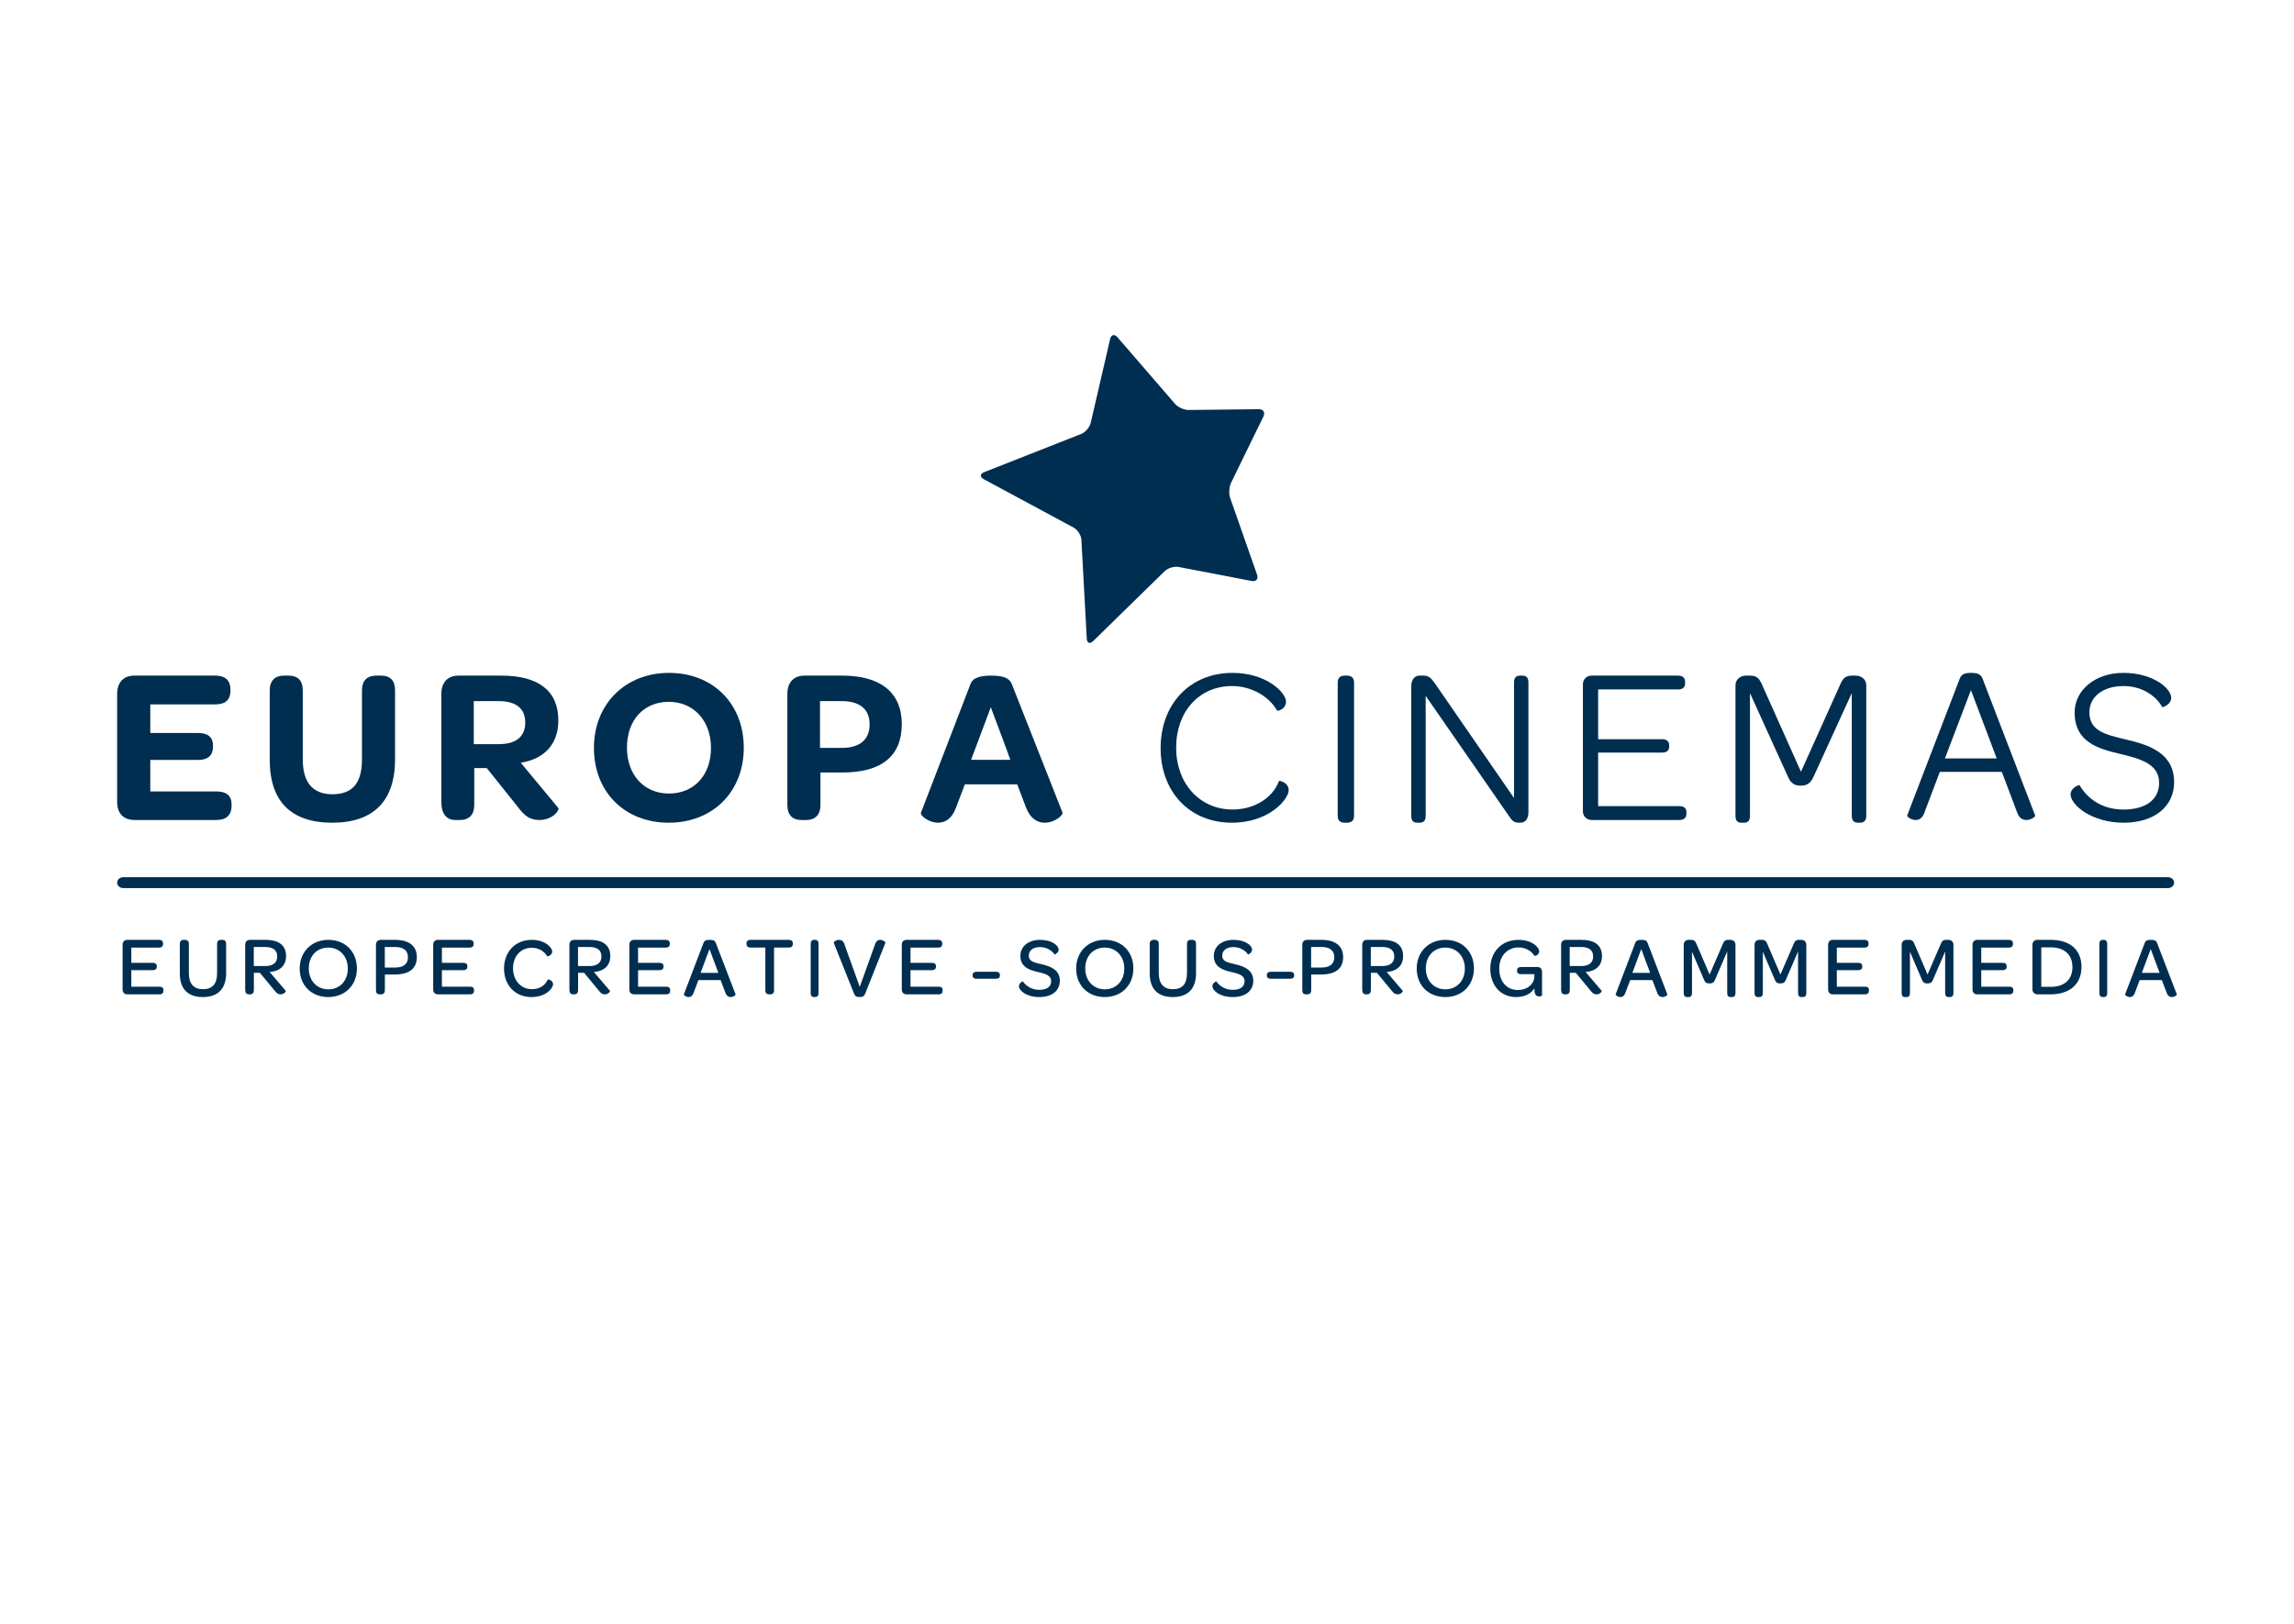 <?xml version="1.0" encoding="UTF-8"?><svg version="1.1" width="842px" height="596px" viewBox="0 0 842.0 596.0" xmlns="http://www.w3.org/2000/svg" xmlns:xlink="http://www.w3.org/1999/xlink"><defs><clipPath id="i0"><path d="M842,0 L842,596 L0,596 L0,0 L842,0 Z"></path></clipPath><clipPath id="i1"><path d="M36,0 C39.782,0 41.59,1.882 41.59,5.076 L41.59,5.49 C41.59,8.85 39.782,10.57 36,10.57 L12.162,10.57 L12.162,21.055 L29.59,21.055 C33.534,21.055 35.184,22.771 35.184,25.723 L35.184,26.046 C35.184,29.24 33.453,30.965 29.59,30.965 L12.162,30.965 L12.162,42.515 L36.415,42.515 C40.197,42.515 42,44.146 42,47.263 L42,47.753 C42,51.113 40.197,53 36.415,53 L6.329,53 C2.38,53 0,50.624 0,46.365 L0,6.72 C0,2.457 2.38,0 6.329,0 Z"></path></clipPath><clipPath id="i2"><path d="M6.849,0 C10.319,0 12.135,1.794 12.135,5.467 L12.135,30.758 C12.135,39.241 15.777,43.558 23.043,43.558 C30.395,43.558 33.86,39.402 33.86,30.758 L33.86,5.467 C33.86,1.794 35.767,0 39.146,0 L40.804,0 C44.274,0 46,1.794 46,5.467 L46,30.758 C46,46.014 38.068,54 22.961,54 C7.846,54 0,46.171 0,30.915 L0,5.467 C0,1.794 1.984,0 5.286,0 Z"></path></clipPath><clipPath id="i3"><path d="M22.003,0 C35.794,0 42.935,5.702 42.935,16.445 C42.935,24.835 38.172,30.527 29.144,31.992 L42.935,48.606 C43.426,49.173 41.134,53 35.956,53 C32.512,53 30.54,51.535 27.996,48.12 L16.663,33.948 L12.071,33.948 L12.071,47.553 C12.071,50.968 10.261,53 6.817,53 L5.092,53 C1.805,53 0,50.638 0,46.41 L0,6.675 C0,2.442 2.377,0 6.321,0 Z M20.932,9.363 L11.9,9.363 L11.9,25.156 L21.179,25.156 C27.663,25.156 30.788,22.147 30.788,17.257 C30.788,12.132 27.501,9.363 20.932,9.363 Z"></path></clipPath><clipPath id="i4"><path d="M27.541,0 C43.708,0 55,11.361 55,27.46 C55,43.639 43.622,55 27.455,55 C11.301,55 0,43.724 0,27.54 C0,11.442 11.545,0 27.541,0 Z M27.455,10.626 C18.306,10.626 12.12,17.322 12.12,27.46 C12.12,37.432 18.388,44.293 27.541,44.293 C36.694,44.293 42.962,37.597 42.962,27.54 C42.962,17.568 36.612,10.626 27.455,10.626 Z"></path></clipPath><clipPath id="i5"><path d="M20.1,0 C34.208,0 42,6.184 42,17.829 C42,29.55 34.537,35.573 20.181,35.573 L12.142,35.573 L12.142,47.548 C12.142,50.968 10.338,53 6.892,53 L5.088,53 C1.885,53 0,51.125 0,47.548 L0,6.675 C0,2.442 2.38,0 6.321,0 Z M19.934,9.359 L11.976,9.359 L11.976,26.54 L19.934,26.54 C26.659,26.54 30.186,23.446 30.186,17.905 C30.186,12.373 26.659,9.359 19.934,9.359 Z"></path></clipPath><clipPath id="i6"><path d="M25.837,0 C31.292,0 32.837,1.391 33.573,3.599 L51.966,50.24 C52.376,51.218 49.033,54 45.457,54 C42.85,54 40.163,52.605 38.538,48.275 L35.359,39.925 L16.15,39.925 L12.896,48.432 C11.431,52.605 8.824,54 6.298,54 C2.963,54 -0.376,51.38 0.034,50.316 L18.02,3.599 C18.677,1.391 20.386,0 25.837,0 Z M25.672,11.617 L18.431,30.924 L32.837,30.924 C32.875,30.924 31.223,26.466 29.495,21.834 L29.074,20.706 C27.345,16.075 25.672,11.617 25.672,11.617 Z"></path></clipPath><clipPath id="i7"><path d="M26.384,0 C39.013,0 46.022,7.376 46.022,10.49 C46.022,13.358 42.926,14.095 42.761,13.852 C39.424,8.027 32.58,4.832 26.227,4.832 C14.17,4.832 5.7,14.18 5.7,27.462 C5.7,40.653 14.42,50.155 26.384,50.155 C34.206,50.155 40.974,46.137 43.417,39.745 C43.493,39.426 47,40.159 47,43.026 C47,46.474 39.75,55 26.147,55 C10.744,55 0,43.768 0,27.628 C0,11.389 10.833,0 26.384,0 Z"></path></clipPath><clipPath id="i8"><path d="M3.355,0 C5.115,0 6,0.909 6,2.555 L6,51.45 C6,53.182 5.115,54 3.355,54 L2.562,54 C0.885,54 0,53.182 0,51.45 L0,2.555 C0,0.909 0.885,0 2.562,0 Z"></path></clipPath><clipPath id="i9"><path d="M4.458,0 C6.522,0 7.428,1.072 8.749,2.966 L37.718,44.934 L37.718,2.555 C37.718,0.827 38.379,0 40.031,0 L40.773,0 C42.339,0 43,0.827 43,2.555 L43,50.211 C43,52.44 41.927,54 40.112,54 L39.7,54 C37.636,54 37.138,53.34 36.066,51.857 L5.282,7.42 L5.282,51.45 C5.282,53.182 4.621,54 2.969,54 L2.227,54 C0.661,54 0,53.182 0,51.45 L0,3.794 C0,1.732 1.073,0 3.055,0 Z"></path></clipPath><clipPath id="i10"><path d="M34.955,0 C36.602,0 37.508,0.827 37.508,2.296 L37.508,2.79 C37.508,4.34 36.602,5.076 34.955,5.076 L5.589,5.076 L5.589,23.342 L29.118,23.342 C30.76,23.342 31.667,24.164 31.667,25.642 L31.667,25.965 C31.667,27.52 30.76,28.256 29.118,28.256 L5.589,28.256 L5.589,47.919 L35.451,47.919 C37.098,47.919 38,48.656 38,50.134 L38,50.624 C38,52.173 37.098,53 35.451,53 L3.126,53 C1.398,53 0,51.603 0,49.887 L0,3.109 C0,1.393 1.398,0 3.126,0 Z"></path></clipPath><clipPath id="i11"><path d="M5.314,0 C8.179,0 8.915,1.32 10.139,4.205 L24.04,35.29 L38.022,4.205 C39.247,1.32 39.982,0 42.848,0 L43.991,0 C46.363,0 48,1.483 48,3.545 L48,51.45 C48,53.182 47.26,54 45.628,54 L44.973,54 C43.422,54 42.682,53.182 42.682,51.45 L42.682,6.43 L28.78,36.85 C27.803,39.079 26.659,40.404 23.96,40.404 C21.179,40.404 20.117,39.079 19.135,36.85 L5.314,6.43 L5.314,51.45 C5.314,53.182 4.659,54 3.027,54 L2.211,54 C0.655,54 0,53.182 0,51.45 L0,3.545 C0,1.483 1.637,0 4.009,0 Z"></path></clipPath><clipPath id="i12"><path d="M23.498,0 C26.11,0 27.09,0.658 27.662,2.055 L46.989,52.35 C47.15,52.765 45.522,54 43.809,54 C42.503,54 41.197,53.428 40.463,51.453 L34.756,36.331 L12.003,36.331 L6.287,51.453 C5.553,53.428 4.332,54 3.111,54 C1.483,54 -0.154,52.765 0.012,52.35 L19.338,2.055 C19.911,0.658 20.89,0 23.498,0 Z M23.422,6.324 L13.877,31.399 L32.882,31.399 L23.422,6.324 Z"></path></clipPath><clipPath id="i13"><path d="M19.332,0 C30.353,0 36.935,5.74 36.935,9.183 C36.935,11.561 33.809,12.793 33.646,12.545 C31.174,8.199 25.991,4.837 19.408,4.837 C12.009,4.837 6.907,8.689 6.907,14.429 C6.907,21.23 12.501,22.623 20.563,24.511 C21.253,24.671 21.946,24.839 22.637,25.018 L23.229,25.174 C30.814,27.212 38,30.693 38,40.086 C38,49.103 30.678,55 19.494,55 C7.647,55 0,48.442 0,44.59 C0,42.212 3.122,40.98 3.289,41.228 C6.167,46.145 11.513,50.163 19.408,50.163 C27.642,50.163 32.492,46.478 32.492,40.333 C32.492,33.361 25.499,31.474 17.852,29.671 C9.79,27.788 1.48,25.167 1.48,14.591 C1.48,6.234 9.127,0 19.332,0 Z"></path></clipPath><clipPath id="i14"><path d="M47.465,1.459 C47.842,-0.188 49.051,-0.48 50.149,0.784 L71.261,25.216 C72.358,26.499 74.63,27.52 76.306,27.493 L102.009,27.205 C103.69,27.183 104.456,28.402 103.721,29.914 L91.87,54.184 C91.131,55.696 90.983,58.229 91.539,59.822 L101.396,87.949 C101.951,89.537 101.06,90.577 99.415,90.266 L72.636,85.123 C70.992,84.808 68.662,85.505 67.461,86.689 L41.242,112.331 C40.046,113.51 38.984,113.087 38.894,111.408 L36.923,75.173 C36.834,73.494 35.552,71.46 34.074,70.672 L1.062,52.888 C-0.412,52.091 -0.345,50.935 1.219,50.327 L36.82,36.304 C38.379,35.701 39.965,33.847 40.346,32.209 Z"></path></clipPath><clipPath id="i15"><path d="M752.76,0 C753.997,0 755,0.895 755,2.002 C755,3.101 753.997,4 752.76,4 L2.244,4 C1.008,4 0,3.101 0,2.002 C0,0.895 1.008,0 2.244,0 L752.76,0 Z"></path></clipPath><clipPath id="i16"><path d="M13.355,0 C14.348,0 14.845,0.494 14.845,1.328 L14.845,1.514 C14.845,2.383 14.348,2.846 13.355,2.846 L3.198,2.846 L3.198,8.438 L11.057,8.438 C12.082,8.438 12.547,8.87 12.547,9.709 L12.547,9.801 C12.547,10.662 12.051,11.125 11.057,11.125 L3.198,11.125 L3.198,17.189 L13.541,17.189 C14.534,17.189 15,17.621 15,18.455 L15,18.61 C15,19.506 14.534,20 13.541,20 L1.708,20 C0.679,20 0,19.316 0,18.235 L0,1.796 C0,0.711 0.679,0 1.708,0 L13.355,0 Z"></path></clipPath><clipPath id="i17"><path d="M1.871,0 C2.836,0 3.319,0.506 3.319,1.488 L3.319,12.196 C3.319,16.089 5.057,18.115 8.505,18.115 C12.012,18.115 13.686,16.152 13.686,12.164 L13.686,1.488 C13.686,0.475 14.168,0 15.101,0 L15.616,0 C16.554,0 17,0.475 17,1.488 L17,12.227 C17,17.93 14.007,21 8.468,21 C2.933,21 0,17.988 0,12.291 L0,1.488 C0,0.506 0.515,0 1.42,0 L1.871,0 Z"></path></clipPath><clipPath id="i18"><path d="M7.453,0 C12.378,0 15,2.026 15,5.961 C15,9.338 12.881,11.491 8.98,11.798 L14.875,18.711 C15.031,18.895 14.346,20 13.005,20 C12.164,20 11.603,19.662 10.913,18.772 L5.396,12.105 L3.179,12.105 L3.179,18.553 C3.179,19.417 2.716,20 1.776,20 L1.34,20 C0.467,20 0,19.417 0,18.368 L0,1.785 C0,0.706 0.686,0 1.714,0 L7.453,0 Z M7.297,2.614 L3.148,2.614 L3.148,9.614 L7.391,9.614 C10.352,9.614 11.754,8.263 11.754,6.114 C11.754,3.811 10.258,2.614 7.297,2.614 Z"></path></clipPath><clipPath id="i19"><path d="M10.518,0 C16.702,0 21,4.308 21,10.487 C21,16.661 16.638,21 10.482,21 C4.298,21 0,16.692 0,10.545 C0,4.37 4.394,0 10.518,0 Z M10.482,2.838 C6.284,2.838 3.337,5.961 3.337,10.487 C3.337,14.977 6.316,18.158 10.518,18.158 C14.716,18.158 17.663,15.039 17.663,10.545 C17.663,6.054 14.684,2.838 10.482,2.838 Z"></path></clipPath><clipPath id="i20"><path d="M7.04,0 C12.116,0 15,2.246 15,6.329 C15,10.504 12.211,12.719 6.914,12.719 L3.264,12.719 L3.264,18.553 C3.264,19.417 2.789,20 1.843,20 L1.363,20 C0.475,20 0,19.509 0,18.553 L0,1.785 C0,0.706 0.697,0 1.748,0 L7.04,0 Z M7.009,2.614 L3.237,2.614 L3.237,10.167 L6.977,10.167 C10.115,10.167 11.736,8.851 11.736,6.39 C11.736,3.904 10.115,2.614 7.009,2.614 Z"></path></clipPath><clipPath id="i21"><path d="M13.355,0 C14.348,0 14.845,0.494 14.845,1.328 L14.845,1.514 C14.845,2.383 14.348,2.846 13.355,2.846 L3.201,2.846 L3.201,8.438 L11.058,8.438 C12.078,8.438 12.548,8.87 12.548,9.709 L12.548,9.801 C12.548,10.662 12.051,11.125 11.058,11.125 L3.201,11.125 L3.201,17.189 L13.541,17.189 C14.534,17.189 15,17.621 15,18.455 L15,18.61 C15,19.506 14.534,20 13.541,20 L1.711,20 C0.683,20 0,19.316 0,18.235 L0,1.796 C0,0.711 0.683,0 1.711,0 L13.355,0 Z"></path></clipPath><clipPath id="i22"><path d="M10.155,0 C15.157,0 17.687,2.873 17.687,4.277 C17.687,5.773 15.898,6.148 15.836,6.023 C14.694,3.996 12.442,2.905 10.19,2.905 C6.144,2.905 3.306,5.992 3.306,10.487 C3.306,14.946 6.237,18.1 10.247,18.1 C12.936,18.1 15.188,16.755 16.021,14.572 C16.083,14.416 18,14.79 18,16.287 C18,17.784 15.373,21 10.062,21 C4.139,21 0,16.692 0,10.545 C0,4.37 4.169,0 10.155,0 Z"></path></clipPath><clipPath id="i23"><path d="M7.453,0 C12.378,0 15,2.026 15,5.961 C15,9.338 12.881,11.491 8.98,11.798 L14.875,18.711 C15.031,18.895 14.346,20 13.005,20 C12.164,20 11.603,19.662 10.913,18.772 L5.396,12.105 L3.183,12.105 L3.183,18.553 C3.183,19.417 2.716,20 1.776,20 L1.34,20 C0.467,20 0,19.417 0,18.368 L0,1.785 C0,0.706 0.686,0 1.714,0 L7.453,0 Z M7.297,2.614 L3.148,2.614 L3.148,9.614 L7.391,9.614 C10.352,9.614 11.754,8.263 11.754,6.114 C11.754,3.811 10.258,2.614 7.297,2.614 Z"></path></clipPath><clipPath id="i24"><path d="M13.355,0 C14.348,0 14.845,0.494 14.845,1.328 L14.845,1.514 C14.845,2.383 14.348,2.846 13.355,2.846 L3.201,2.846 L3.201,8.438 L11.058,8.438 C12.082,8.438 12.548,8.87 12.548,9.709 L12.548,9.801 C12.548,10.662 12.051,11.125 11.058,11.125 L3.201,11.125 L3.201,17.189 L13.541,17.189 C14.534,17.189 15,17.621 15,18.455 L15,18.61 C15,19.506 14.534,20 13.541,20 L1.711,20 C0.683,20 0,19.316 0,18.235 L0,1.796 C0,0.711 0.683,0 1.711,0 L13.355,0 Z"></path></clipPath><clipPath id="i25"><path d="M9.471,0 C10.979,0 11.45,0.383 11.701,1.053 L18.993,20.011 C19.088,20.266 18.177,21 17.203,21 C16.48,21 15.722,20.649 15.287,19.465 L13.492,14.776 L5.351,14.776 L3.561,19.501 C3.152,20.649 2.461,21 1.77,21 C0.828,21 -0.088,20.298 0.007,20.011 L7.241,1.053 C7.487,0.383 7.994,0 9.471,0 Z M9.408,3.385 L6.137,12.129 L12.675,12.129 L9.408,3.385 Z"></path></clipPath><clipPath id="i26"><path d="M15.556,0 C16.508,0 17,0.461 17,1.32 L17,1.474 C17,2.338 16.508,2.829 15.556,2.829 L10.113,2.829 L10.113,18.553 C10.113,19.509 9.621,20 8.7,20 L8.27,20 C7.379,20 6.918,19.509 6.918,18.553 L6.918,2.829 L1.475,2.829 C0.522,2.829 0,2.338 0,1.474 L0,1.32 C0,0.461 0.522,0 1.475,0 L15.556,0 Z"></path></clipPath><clipPath id="i27"><path d="M2.184,0 C3.024,0 3.444,0.513 3.444,1.506 L3.444,19.49 C3.444,20.487 3.024,21 2.184,21 L1.788,21 C0.976,21 0.556,20.487 0.556,19.49 L0.556,1.506 C0.556,0.513 0.976,0 1.788,0 L2.184,0 Z"></path></clipPath><clipPath id="i28"><path d="M17.064,0 C18.093,0 19.09,0.767 18.994,1.059 L11.56,19.754 C11.207,20.617 10.724,21 9.502,21 C8.312,21 7.862,20.649 7.476,19.754 L0.011,1.059 C-0.118,0.767 0.911,0 1.973,0 C2.809,0 3.548,0.447 3.902,1.501 L9.567,17.258 L15.231,1.501 C15.617,0.383 16.357,0 17.064,0 Z"></path></clipPath><clipPath id="i29"><path d="M13.355,0 C14.348,0 14.845,0.494 14.845,1.328 L14.845,1.514 C14.845,2.383 14.348,2.846 13.355,2.846 L3.197,2.846 L3.197,8.438 L11.054,8.438 C12.078,8.438 12.548,8.87 12.548,9.709 L12.548,9.801 C12.548,10.662 12.047,11.125 11.054,11.125 L3.197,11.125 L3.197,17.189 L13.537,17.189 C14.534,17.189 15,17.621 15,18.455 L15,18.61 C15,19.506 14.534,20 13.537,20 L1.707,20 C0.683,20 0,19.316 0,18.235 L0,1.796 C0,0.711 0.683,0 1.707,0 L13.355,0 Z"></path></clipPath><clipPath id="i30"><path d="M8.614,0.726 C9.546,0.726 10,1.174 10,1.818 L10,2.21 C10,2.854 9.546,3.274 8.614,3.274 L1.386,3.274 C0.482,3.274 0,2.854 0,2.21 L0,1.818 C0,1.174 0.482,0.726 1.386,0.726 L8.614,0.726 Z"></path></clipPath><clipPath id="i31"><path d="M7.714,0 C12.159,0 14.564,2.125 14.564,3.591 C14.564,4.744 13.145,5.462 13.084,5.368 C12.035,3.836 10.057,2.651 7.744,2.651 C5.247,2.651 3.612,3.871 3.612,5.742 C3.612,7.956 5.555,8.299 8.33,8.954 C11.727,9.734 15,11.075 15,14.977 C15,18.688 12.159,21 7.498,21 C2.687,21 0,18.626 0,16.973 C0,15.913 1.361,15.133 1.449,15.258 C2.59,16.942 4.727,18.345 7.471,18.345 C10.242,18.345 11.819,17.196 11.819,15.195 C11.819,12.919 9.476,12.389 6.819,11.765 L6.408,11.667 C3.457,10.945 0.524,9.775 0.524,5.867 C0.524,2.437 3.458,0 7.714,0 Z"></path></clipPath><clipPath id="i32"><path d="M10.518,0 C16.709,0 21,4.308 21,10.487 C21,16.661 16.641,21 10.486,21 C4.295,21 0,16.692 0,10.545 C0,4.37 4.391,0 10.518,0 Z M10.486,2.838 C6.283,2.838 3.334,5.961 3.334,10.487 C3.334,14.977 6.315,18.158 10.518,18.158 C14.717,18.158 17.666,15.039 17.666,10.545 C17.666,6.054 14.69,2.838 10.486,2.838 Z"></path></clipPath><clipPath id="i33"><path d="M1.866,0 C2.836,0 3.324,0.506 3.324,1.488 L3.324,12.196 C3.324,16.089 5.052,18.115 8.5,18.115 C12.012,18.115 13.681,16.152 13.681,12.164 L13.681,1.488 C13.681,0.475 14.164,0 15.097,0 L15.612,0 C16.545,0 17,0.475 17,1.488 L17,12.227 C17,17.93 14.003,21 8.463,21 C2.938,21 0,17.988 0,12.291 L0,1.488 C0,0.506 0.519,0 1.42,0 L1.866,0 Z"></path></clipPath><clipPath id="i34"><path d="M7.712,0 C12.162,0 14.573,2.125 14.573,3.591 C14.573,4.744 13.149,5.462 13.083,5.368 C12.043,3.836 10.06,2.651 7.747,2.651 C5.253,2.651 3.613,3.871 3.613,5.742 C3.613,7.956 5.552,8.299 8.333,8.954 C11.73,9.734 15,11.075 15,14.977 C15,18.688 12.162,21 7.496,21 C2.684,21 0,18.626 0,16.973 C0,15.913 1.362,15.133 1.454,15.258 C2.591,16.942 4.724,18.345 7.469,18.345 C10.25,18.345 11.818,17.196 11.818,15.195 C11.818,12.919 9.479,12.389 6.817,11.765 C3.737,11.048 0.524,9.957 0.524,5.867 C0.524,2.437 3.459,0 7.712,0 Z"></path></clipPath><clipPath id="i35"><path d="M8.614,0.726 C9.546,0.726 10,1.174 10,1.818 L10,2.21 C10,2.854 9.546,3.274 8.614,3.274 L1.381,3.274 C0.482,3.274 0,2.854 0,2.21 L0,1.818 C0,1.174 0.482,0.726 1.381,0.726 L8.614,0.726 Z"></path></clipPath><clipPath id="i36"><path d="M7.04,0 C12.116,0 15,2.246 15,6.329 C15,10.504 12.211,12.719 6.914,12.719 L3.273,12.719 L3.273,18.553 C3.273,19.417 2.794,20 1.838,20 L1.363,20 C0.475,20 0,19.509 0,18.553 L0,1.785 C0,0.706 0.697,0 1.743,0 L7.04,0 Z M7.013,2.614 L3.237,2.614 L3.237,10.167 L6.977,10.167 C10.115,10.167 11.736,8.851 11.736,6.39 C11.736,3.904 10.115,2.614 7.013,2.614 Z"></path></clipPath><clipPath id="i37"><path d="M7.449,0 C12.373,0 15,2.026 15,5.961 C15,9.338 12.876,11.491 8.972,11.798 L14.866,18.711 C15.027,18.895 14.337,20 13.001,20 C12.155,20 11.598,19.662 10.913,18.772 L5.392,12.105 L3.17,12.105 L3.17,18.553 C3.17,19.417 2.711,20 1.772,20 L1.336,20 C0.459,20 0,19.417 0,18.368 L0,1.785 C0,0.706 0.686,0 1.71,0 L7.449,0 Z M7.293,2.614 L3.148,2.614 L3.148,9.614 L7.391,9.614 C10.347,9.614 11.754,8.263 11.754,6.114 C11.754,3.811 10.249,2.614 7.293,2.614 Z"></path></clipPath><clipPath id="i38"><path d="M10.523,0 C16.711,0 21,4.308 21,10.487 C21,16.661 16.647,21 10.486,21 C4.303,21 0,16.692 0,10.545 C0,4.37 4.399,0 10.523,0 Z M10.486,2.838 C6.284,2.838 3.337,5.961 3.337,10.487 C3.337,14.977 6.321,18.158 10.523,18.158 C14.716,18.158 17.668,15.039 17.668,10.545 C17.668,6.054 14.688,2.838 10.486,2.838 Z"></path></clipPath><clipPath id="i39"><path d="M10.328,0 C15.212,0 17.943,2.628 17.943,4.189 C17.943,5.657 16.296,5.969 16.198,5.844 C14.959,3.841 12.628,2.784 10.39,2.784 C6.216,2.784 3.295,5.969 3.295,10.596 C3.295,15.124 5.879,18.408 10.137,18.408 C13.405,18.408 15.767,16.561 16.176,13.875 L16.176,12.595 L11.447,12.595 C10.355,12.595 9.826,12.251 9.826,11.372 L9.826,11.221 C9.826,10.315 10.355,9.971 11.447,9.971 L17.29,9.971 C18.436,9.971 19,10.69 19,11.814 L19,20.438 C19,20.532 18.534,20.75 17.943,20.75 C17.015,20.75 16.198,20.282 16.198,18.154 L16.198,17.783 C14.959,19.782 12.628,21 9.516,21 C3.703,21 0,16.592 0,10.56 C0,4.377 4.232,0 10.328,0 Z"></path></clipPath><clipPath id="i40"><path d="M7.453,0 C12.386,0 15,2.026 15,5.961 C15,9.338 12.881,11.491 8.985,11.798 L14.88,18.711 C15.036,18.895 14.35,20 13.01,20 C12.168,20 11.603,19.662 10.913,18.772 L5.401,12.105 L3.183,12.105 L3.183,18.553 C3.183,19.417 2.716,20 1.785,20 L1.34,20 C0.472,20 0,19.417 0,18.368 L0,1.785 C0,0.706 0.69,0 1.714,0 L7.453,0 Z M7.297,2.614 L3.148,2.614 L3.148,9.614 L7.391,9.614 C10.356,9.614 11.759,8.263 11.759,6.114 C11.759,3.811 10.263,2.614 7.297,2.614 Z"></path></clipPath><clipPath id="i41"><path d="M9.472,0 C10.981,0 11.456,0.383 11.699,1.053 L18.993,20.011 C19.091,20.266 18.18,21 17.206,21 C16.479,21 15.725,20.649 15.285,19.465 L13.499,14.776 L5.352,14.776 L3.566,19.501 C3.153,20.649 2.461,21 1.77,21 C0.832,21 -0.084,20.298 0.006,20.011 L7.237,1.053 C7.493,0.383 7.991,0 9.472,0 Z M9.414,3.385 L6.142,12.129 L12.682,12.129 L9.414,3.385 Z"></path></clipPath><clipPath id="i42"><path d="M2.665,0 C3.915,0 4.252,0.481 4.744,1.666 L9.498,12.729 L14.282,1.666 C14.783,0.449 15.156,0 16.335,0 L17.111,0 C18.255,0 19,0.705 19,1.831 L19,19.49 C19,20.487 18.601,21 17.665,21 L17.235,21 C16.335,21 15.963,20.487 15.963,19.49 L15.963,4.266 L11.52,14.587 C11.178,15.42 10.832,15.997 9.467,15.997 C8.07,15.997 7.795,15.42 7.423,14.587 L3.037,4.362 L3.037,19.49 C3.037,20.487 2.665,21 1.734,21 L1.237,21 C0.372,21 0,20.487 0,19.49 L0,1.831 C0,0.705 0.709,0 1.827,0 L2.665,0 Z"></path></clipPath><clipPath id="i43"><path d="M2.669,0 C3.915,0 4.252,0.481 4.749,1.666 L9.502,12.729 L14.282,1.666 C14.783,0.449 15.156,0 16.335,0 L17.116,0 C18.255,0 19,0.705 19,1.831 L19,19.49 C19,20.487 18.605,21 17.67,21 L17.235,21 C16.335,21 15.963,20.487 15.963,19.49 L15.963,4.266 L11.52,14.587 C11.183,15.42 10.837,15.997 9.467,15.997 C8.074,15.997 7.795,15.42 7.423,14.587 L3.042,4.362 L3.042,19.49 C3.042,20.487 2.669,21 1.734,21 L1.242,21 C0.372,21 0,20.487 0,19.49 L0,1.831 C0,0.705 0.709,0 1.827,0 L2.669,0 Z"></path></clipPath><clipPath id="i44"><path d="M13.355,0 C14.344,0 14.845,0.494 14.845,1.328 L14.845,1.514 C14.845,2.383 14.344,2.846 13.355,2.846 L3.193,2.846 L3.193,8.438 L11.053,8.438 C12.082,8.438 12.543,8.87 12.543,9.709 L12.543,9.801 C12.543,10.662 12.046,11.125 11.053,11.125 L3.193,11.125 L3.193,17.189 L13.536,17.189 C14.534,17.189 15,17.621 15,18.455 L15,18.61 C15,19.506 14.534,20 13.536,20 L1.703,20 C0.683,20 0,19.316 0,18.235 L0,1.796 C0,0.711 0.683,0 1.703,0 L13.355,0 Z"></path></clipPath><clipPath id="i45"><path d="M2.665,0 C3.911,0 4.252,0.481 4.744,1.666 L9.498,12.729 L14.278,1.666 C14.783,0.449 15.156,0 16.331,0 L17.111,0 C18.255,0 19,0.705 19,1.831 L19,19.49 C19,20.487 18.601,21 17.665,21 L17.231,21 C16.331,21 15.958,20.487 15.958,19.49 L15.958,4.266 L11.515,14.587 C11.178,15.42 10.832,15.997 9.462,15.997 C8.07,15.997 7.791,15.42 7.418,14.587 L3.037,4.362 L3.037,19.49 C3.037,20.487 2.665,21 1.729,21 L1.237,21 C0.372,21 0,20.487 0,19.49 L0,1.831 C0,0.705 0.709,0 1.827,0 L2.665,0 Z"></path></clipPath><clipPath id="i46"><path d="M13.355,0 C14.348,0 14.845,0.494 14.845,1.328 L14.845,1.514 C14.845,2.383 14.348,2.846 13.355,2.846 L3.206,2.846 L3.206,8.438 L11.058,8.438 C12.082,8.438 12.548,8.87 12.548,9.709 L12.548,9.801 C12.548,10.662 12.056,11.125 11.058,11.125 L3.206,11.125 L3.206,17.189 L13.546,17.189 C14.53,17.189 15,17.621 15,18.455 L15,18.61 C15,19.506 14.53,20 13.546,20 L1.707,20 C0.683,20 0,19.316 0,18.235 L0,1.796 C0,0.711 0.683,0 1.707,0 L13.355,0 Z"></path></clipPath><clipPath id="i47"><path d="M6.792,0 C13.816,0 18,3.711 18,9.951 C18,16.196 13.724,20 6.641,20 L1.814,20 C0.789,20 0,19.197 0,18.235 L0,1.796 C0,0.711 0.766,0 1.75,0 L6.792,0 Z M6.728,2.754 L3.245,2.754 L3.245,17.246 L6.7,17.246 C11.742,17.246 14.677,14.59 14.677,9.987 C14.677,5.441 11.714,2.754 6.728,2.754 Z"></path></clipPath><clipPath id="i48"><path d="M2.184,0 C3.028,0 3.44,0.513 3.44,1.506 L3.44,19.49 C3.44,20.487 3.028,21 2.184,21 L1.792,21 C0.98,21 0.56,20.487 0.56,19.49 L0.56,1.506 C0.56,0.513 0.98,0 1.792,0 L2.184,0 Z"></path></clipPath><clipPath id="i49"><path d="M9.475,0 C10.978,0 11.454,0.383 11.701,1.053 L18.993,20.011 C19.088,20.266 18.177,21 17.203,21 C16.476,21 15.722,20.649 15.282,19.465 L13.496,14.776 L5.355,14.776 L3.564,19.501 C3.151,20.649 2.46,21 1.769,21 C0.831,21 -0.08,20.298 0.006,20.011 L7.24,1.053 C7.491,0.383 7.989,0 9.475,0 Z M9.412,3.385 L6.14,12.129 L12.679,12.129 L9.412,3.385 Z"></path></clipPath></defs><g clip-path="url(#i0)"><g transform="translate(43.0 123.0)"><g transform="translate(0.0 125.0)"><g clip-path="url(#i1)"><polygon points="0,0 42,0 42,53 0,53 0,0" stroke="none" fill="#002E50"></polygon></g></g><g transform="translate(56.0 125.0)"><g clip-path="url(#i2)"><polygon points="0,0 46,0 46,54 0,54 0,0" stroke="none" fill="#002E50"></polygon></g></g><g transform="translate(119.0 125.0)"><g clip-path="url(#i3)"><polygon points="0,0 43,0 43,53 0,53 0,0" stroke="none" fill="#002E50"></polygon></g></g><g transform="translate(175.0 124.0)"><g clip-path="url(#i4)"><polygon points="0,0 55,0 55,55 0,55 0,0" stroke="none" fill="#002E50"></polygon></g></g><g transform="translate(246.0 125.0)"><g clip-path="url(#i5)"><polygon points="0,0 42,0 42,53 0,53 0,0" stroke="none" fill="#002E50"></polygon></g></g><g transform="translate(295 125.0)"><g clip-path="url(#i6)"><polygon points="0,0 52,0 52,54 0,54 0,0" stroke="none" fill="#002E50"></polygon></g></g><g transform="translate(383.0 124.0)"><g clip-path="url(#i7)"><polygon points="0,0 47,0 47,55 0,55 0,0" stroke="none" fill="#002E50"></polygon></g></g><g transform="translate(448.0 125.0)"><g clip-path="url(#i8)"><polygon points="0,0 6,0 6,54 0,54 0,0" stroke="none" fill="#002E50"></polygon></g></g><g transform="translate(475.0 125.0)"><g clip-path="url(#i9)"><polygon points="0,0 43,0 43,54 0,54 0,0" stroke="none" fill="#002E50"></polygon></g></g><g transform="translate(538.0 125.0)"><g clip-path="url(#i10)"><polygon points="0,0 38,0 38,53 0,53 0,0" stroke="none" fill="#002E50"></polygon></g></g><g transform="translate(594.0 125.0)"><g clip-path="url(#i11)"><polygon points="0,0 48,0 48,54 0,54 0,0" stroke="none" fill="#002E50"></polygon></g></g><g transform="translate(657.0 124.0)"><g clip-path="url(#i12)"><polygon points="-1.13690307e-13,0 47,0 47,54 -1.13690307e-13,54 -1.13690307e-13,0" stroke="none" fill="#002E50"></polygon></g></g><g transform="translate(717.0 124.0)"><g clip-path="url(#i13)"><polygon points="0,0 38,0 38,55 0,55 0,0" stroke="none" fill="#002E50"></polygon></g></g><g transform="translate(317.0 0.0)"><g clip-path="url(#i14)"><polygon points="-2.39808173e-14,5.80646642e-14 104,5.80646642e-14 104,113 -2.39808173e-14,113 -2.39808173e-14,5.80646642e-14" stroke="none" fill="#002E50"></polygon></g></g><g transform="translate(0.0 199.0)"><g clip-path="url(#i15)"><polygon points="0,0 755,0 755,4 0,4 0,0" stroke="none" fill="#002E50"></polygon></g></g><g transform="translate(2.0 222.0)"><g clip-path="url(#i16)"><polygon points="0,0 15,0 15,20 0,20 0,0" stroke="none" fill="#002E50"></polygon></g></g><g transform="translate(23.0 222.0)"><g clip-path="url(#i17)"><polygon points="0,0 17,0 17,21 0,21 0,0" stroke="none" fill="#002E50"></polygon></g></g><g transform="translate(47.0 222.0)"><g clip-path="url(#i18)"><polygon points="0,0 15,0 15,20 0,20 0,0" stroke="none" fill="#002E50"></polygon></g></g><g transform="translate(67.0 222.0)"><g clip-path="url(#i19)"><polygon points="0,0 21,0 21,21 0,21 0,0" stroke="none" fill="#002E50"></polygon></g></g><g transform="translate(95.0 222.0)"><g clip-path="url(#i20)"><polygon points="0,0 15,0 15,20 0,20 0,0" stroke="none" fill="#002E50"></polygon></g></g><g transform="translate(116.0 222.0)"><g clip-path="url(#i21)"><polygon points="0,0 15,0 15,20 0,20 0,0" stroke="none" fill="#002E50"></polygon></g></g><g transform="translate(142.0 222.0)"><g clip-path="url(#i22)"><polygon points="0,0 18,0 18,21 0,21 0,0" stroke="none" fill="#002E50"></polygon></g></g><g transform="translate(166.0 222.0)"><g clip-path="url(#i23)"><polygon points="0,0 15,0 15,20 0,20 0,0" stroke="none" fill="#002E50"></polygon></g></g><g transform="translate(188.0 222.0)"><g clip-path="url(#i24)"><polygon points="0,0 15,0 15,20 0,20 0,0" stroke="none" fill="#002E50"></polygon></g></g><g transform="translate(208 222.0)"><g clip-path="url(#i25)"><polygon points="0,0 19,0 19,21 0,21 0,0" stroke="none" fill="#002E50"></polygon></g></g><g transform="translate(231.0 222.0)"><g clip-path="url(#i26)"><polygon points="0,0 17,0 17,20 0,20 0,0" stroke="none" fill="#002E50"></polygon></g></g><g transform="translate(254.0 222.0)"><g clip-path="url(#i27)"><polygon points="0.556,0 3.444,0 3.444,21 0.556,21 0.556,0" stroke="none" fill="#002E50"></polygon></g></g><g transform="translate(263.0 222.0)"><g clip-path="url(#i28)"><polygon points="-1.84002119e-14,0 19,0 19,21 -1.84002119e-14,21 -1.84002119e-14,0" stroke="none" fill="#002E50"></polygon></g></g><g transform="translate(288.0 222.0)"><g clip-path="url(#i29)"><polygon points="0,0 15,0 15,20 0,20 0,0" stroke="none" fill="#002E50"></polygon></g></g><g transform="translate(314.0 233.0)"><g clip-path="url(#i30)"><polygon points="0,0.726 10,0.726 10,3.274 0,3.274 0,0.726" stroke="none" fill="#002E50"></polygon></g></g><g transform="translate(331.0 222.0)"><g clip-path="url(#i31)"><polygon points="0,0 15,0 15,21 0,21 0,0" stroke="none" fill="#002E50"></polygon></g></g><g transform="translate(352.0 222.0)"><g clip-path="url(#i32)"><polygon points="0,0 21,0 21,21 0,21 0,0" stroke="none" fill="#002E50"></polygon></g></g><g transform="translate(379.0 222.0)"><g clip-path="url(#i33)"><polygon points="0,0 17,0 17,21 0,21 0,0" stroke="none" fill="#002E50"></polygon></g></g><g transform="translate(402.0 222.0)"><g clip-path="url(#i34)"><polygon points="0,0 15,0 15,21 0,21 0,0" stroke="none" fill="#002E50"></polygon></g></g><g transform="translate(422.0 233.0)"><g clip-path="url(#i35)"><polygon points="0,0.726 10,0.726 10,3.274 0,3.274 0,0.726" stroke="none" fill="#002E50"></polygon></g></g><g transform="translate(435.0 222.0)"><g clip-path="url(#i36)"><polygon points="0,0 15,0 15,20 0,20 0,0" stroke="none" fill="#002E50"></polygon></g></g><g transform="translate(457.0 222.0)"><g clip-path="url(#i37)"><polygon points="0,0 15,0 15,20 0,20 0,0" stroke="none" fill="#002E50"></polygon></g></g><g transform="translate(477.0 222.0)"><g clip-path="url(#i38)"><polygon points="0,0 21,0 21,21 0,21 0,0" stroke="none" fill="#002E50"></polygon></g></g><g transform="translate(504.0 222.0)"><g clip-path="url(#i39)"><polygon points="0,0 19,0 19,21 0,21 0,0" stroke="none" fill="#002E50"></polygon></g></g><g transform="translate(530.0 222.0)"><g clip-path="url(#i40)"><polygon points="0,0 15,0 15,20 0,20 0,0" stroke="none" fill="#002E50"></polygon></g></g><g transform="translate(550.0 222.0)"><g clip-path="url(#i41)"><polygon points="-2.22044605e-16,0 19,0 19,21 -2.22044605e-16,21 -2.22044605e-16,0" stroke="none" fill="#002E50"></polygon></g></g><g transform="translate(575.0 222.0)"><g clip-path="url(#i42)"><polygon points="0,0 19,0 19,21 0,21 0,0" stroke="none" fill="#002E50"></polygon></g></g><g transform="translate(601.0 222.0)"><g clip-path="url(#i43)"><polygon points="0,0 19,0 19,21 0,21 0,0" stroke="none" fill="#002E50"></polygon></g></g><g transform="translate(628.0 222.0)"><g clip-path="url(#i44)"><polygon points="0,0 15,0 15,20 0,20 0,0" stroke="none" fill="#002E50"></polygon></g></g><g transform="translate(655.0 222.0)"><g clip-path="url(#i45)"><polygon points="0,0 19,0 19,21 0,21 0,0" stroke="none" fill="#002E50"></polygon></g></g><g transform="translate(681.0 222.0)"><g clip-path="url(#i46)"><polygon points="0,0 15,0 15,20 0,20 0,0" stroke="none" fill="#002E50"></polygon></g></g><g transform="translate(703.0 222.0)"><g clip-path="url(#i47)"><polygon points="0,0 18,0 18,20 0,20 0,0" stroke="none" fill="#002E50"></polygon></g></g><g transform="translate(727.0 222.0)"><g clip-path="url(#i48)"><polygon points="0.56,0 3.44,0 3.44,21 0.56,21 0.56,0" stroke="none" fill="#002E50"></polygon></g></g><g transform="translate(737 222.0)"><g clip-path="url(#i49)"><polygon points="1.13908882e-13,0 19,0 19,21 1.13908882e-13,21 1.13908882e-13,0" stroke="none" fill="#002E50"></polygon></g></g></g></g></svg>